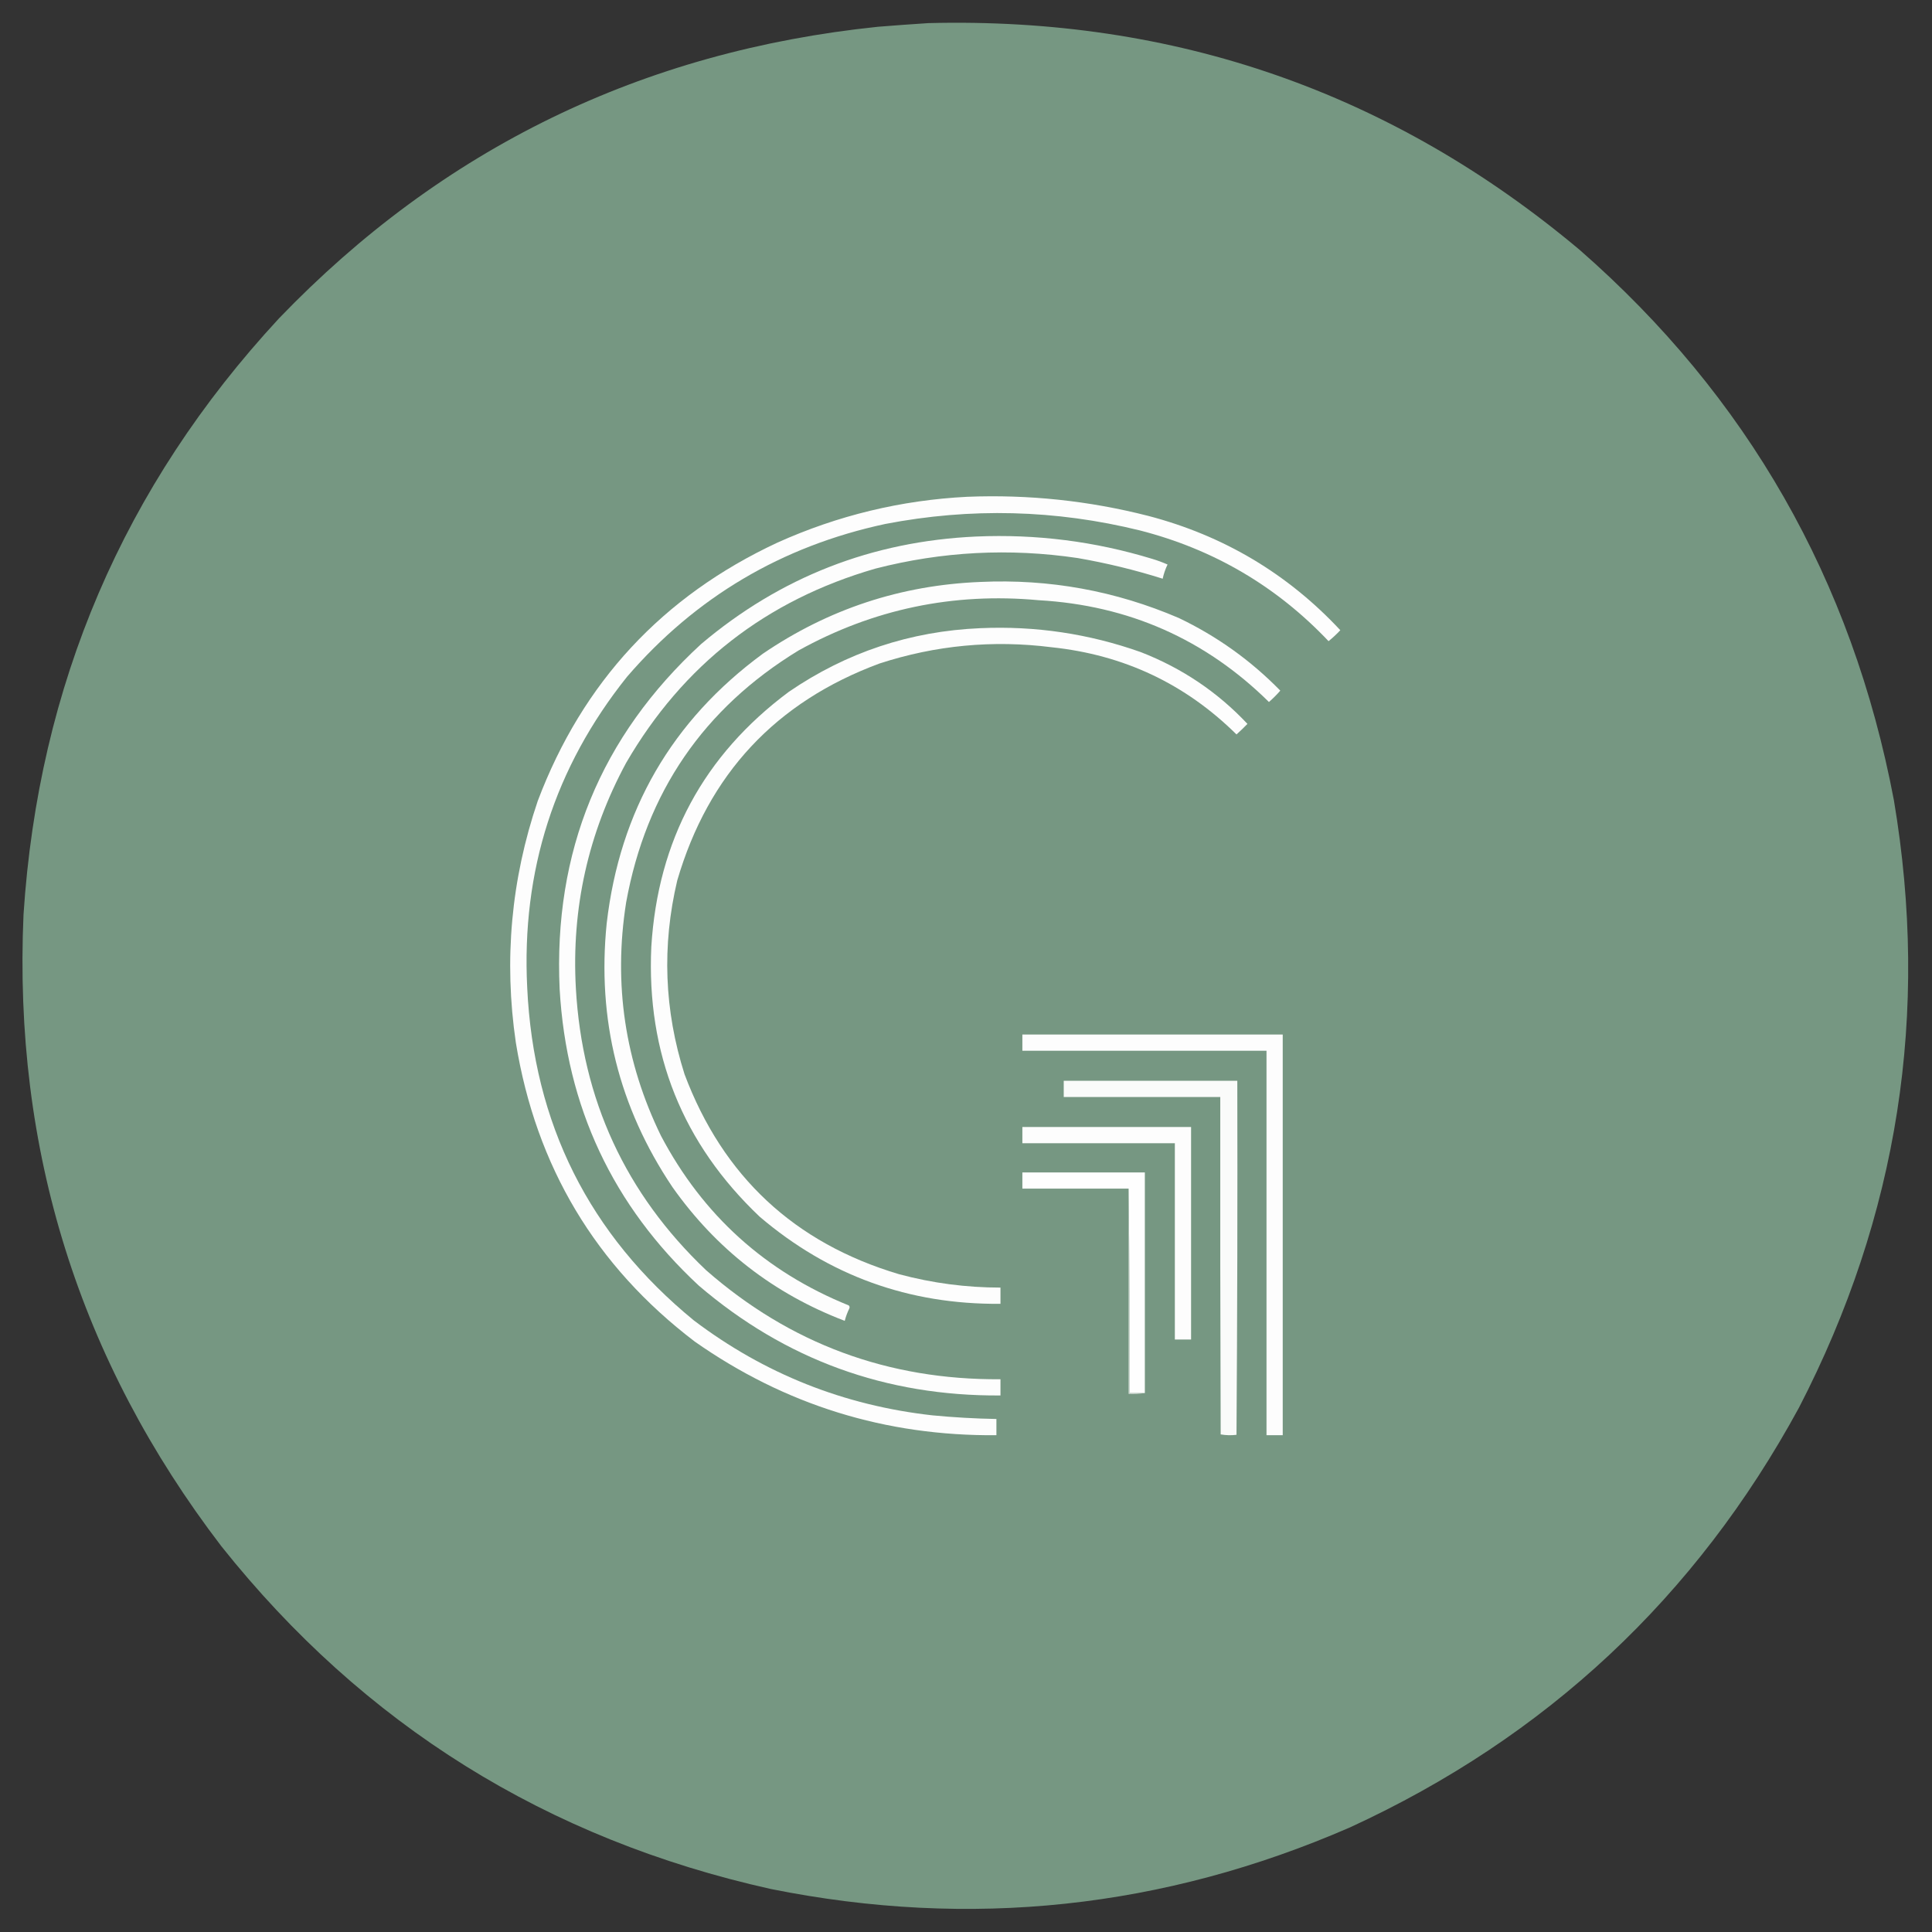 <svg xmlns="http://www.w3.org/2000/svg" version="1.1" xmlns:xlink="http://www.w3.org/1999/xlink" xmlns:svgjs="http://svgjs.dev/svgjs" width="2382px" height="2382px"><rect width="100%" height="100%" fill="#333333" stroke="none"/><svg xmlns="http://www.w3.org/2000/svg" version="1.1" width="2382px" height="2382px" style="shape-rendering:geometricPrecision; text-rendering:geometricPrecision; image-rendering:optimizeQuality; fill-rule:evenodd; clip-rule:evenodd" xmlns:xlink="http://www.w3.org/1999/xlink">
<g><path style="opacity:0.999" fill="#769782" d="M 1144.5,28.5 C 1448.43,20.742 1716.1,113.908 1947.5,308C 2154.31,488.791 2283.48,714.958 2335,986.5C 2379.27,1249.31 2340.27,1498.98 2218,1735.5C 2090.87,1969.3 1906.37,2141.8 1664.5,2253C 1434.57,2353.13 1196.57,2378.46 950.5,2329C 674.165,2267.5 448.332,2126.67 273,1906.5C 97.574,1677.18 16.24,1417.51 29,1127.5C 47.489,844.315 152.489,599.315 344,392.5C 545.434,183.007 791.6,63.173 1082.5,33C 1103.31,31.326 1123.98,29.826 1144.5,28.5 Z"></path></g>
<g><path style="opacity:1" fill="#fdfdfd" d="M 1192.5,612.5 C 1268.02,609.487 1342.36,617.32 1415.5,636C 1508.48,660.293 1587.48,707.293 1652.5,777C 1647.97,781.867 1643.13,786.367 1638,790.5C 1573.85,722.822 1496.35,677.322 1405.5,654C 1301.42,628.384 1196.75,625.717 1091.5,646C 963.855,673.374 857.688,736.207 773,834.5C 683.805,946.149 642.805,1073.82 650,1217.5C 657.848,1385.36 726.348,1522.2 855.5,1628C 942.449,1693.78 1040.45,1732.78 1149.5,1745C 1175.78,1747.52 1202.11,1749.02 1228.5,1749.5C 1228.5,1756.17 1228.5,1762.83 1228.5,1769.5C 1091.82,1770.65 967.819,1732.15 856.5,1654C 734.331,1560.98 660.831,1438.14 636,1285.5C 621.078,1183.89 630.078,1084.55 663,987.5C 718.258,841.241 816.758,735.075 958.5,669C 1033,635.469 1111,616.635 1192.5,612.5 Z"></path></g>
<g><path style="opacity:1" fill="#fdfdfd" d="M 1203.5,661.5 C 1277.47,658.288 1349.8,667.454 1420.5,689C 1426.99,690.94 1433.32,693.273 1439.5,696C 1436.8,701.591 1434.8,707.424 1433.5,713.5C 1399.11,702.652 1364.11,694.152 1328.5,688C 1244.58,675.576 1161.58,679.909 1079.5,701C 944.698,739.851 842.198,819.684 772,940.5C 725.163,1027.19 704.497,1119.86 710,1218.5C 717.803,1355.91 771.303,1471.75 870.5,1566C 973.931,1656.65 1094.93,1701.49 1233.5,1700.5C 1233.5,1707.17 1233.5,1713.83 1233.5,1720.5C 1092.16,1721.46 968.164,1676.29 861.5,1585C 755.515,1486.51 698.348,1364.68 690,1219.5C 682.23,1050.04 740.396,908.206 864.5,794C 962.151,711.488 1075.15,667.322 1203.5,661.5 Z"></path></g>
<g><path style="opacity:1" fill="#fdfdfd" d="M 1208.5,717.5 C 1293.66,713.581 1375.33,728.414 1453.5,762C 1500.49,784.487 1542.16,814.32 1578.5,851.5C 1574.17,856.5 1569.5,861.167 1564.5,865.5C 1486.05,788.133 1391.39,746.3 1280.5,740C 1175.3,730.307 1076.63,750.974 984.5,802C 867.493,873.4 796.66,976.9 772,1112.5C 756.103,1213.13 770.436,1309.13 815,1400.5C 866.672,1498.34 943.839,1568 1046.5,1609.5C 1047.61,1610.72 1047.78,1612.06 1047,1613.5C 1044.66,1618.34 1042.83,1623.34 1041.5,1628.5C 953.93,1595.1 883.096,1540.1 829,1463.5C 762.997,1365.16 735.997,1256.82 748,1138.5C 764.162,999.277 828.329,888.443 940.5,806C 1021.29,750.961 1110.63,721.461 1208.5,717.5 Z"></path></g>
<g><path style="opacity:1" fill="#fdfdfd" d="M 1208.5,774.5 C 1276.49,771.478 1342.49,781.311 1406.5,804C 1457.36,823.789 1501.19,853.289 1538,892.5C 1533.65,897.015 1529.15,901.349 1524.5,905.5C 1461.42,843.137 1385.42,807.304 1296.5,798C 1224.28,788.862 1153.61,795.529 1084.5,818C 956.466,865.365 873.3,954.532 835,1085.5C 815.943,1165.99 818.943,1245.66 844,1324.5C 891.332,1450.43 979.499,1532.59 1108.5,1571C 1149.43,1581.98 1191.1,1587.48 1233.5,1587.5C 1233.5,1594.17 1233.5,1600.83 1233.5,1607.5C 1120.69,1608.52 1021.69,1572.69 936.5,1500C 841.54,1409.85 797.04,1299.02 803,1167.5C 811.072,1035.96 867.572,931.124 972.5,853C 1043.61,804.352 1122.28,778.185 1208.5,774.5 Z"></path></g>
<g><path style="opacity:1" fill="#fdfdfd" d="M 1260.5,1275.5 C 1367.5,1275.5 1474.5,1275.5 1581.5,1275.5C 1581.5,1440.17 1581.5,1604.83 1581.5,1769.5C 1574.83,1769.5 1568.17,1769.5 1561.5,1769.5C 1561.5,1611.5 1561.5,1453.5 1561.5,1295.5C 1461.17,1295.5 1360.83,1295.5 1260.5,1295.5C 1260.5,1288.83 1260.5,1282.17 1260.5,1275.5 Z"></path></g>
<g><path style="opacity:1" fill="#fafbfa" d="M 1311.5,1332.5 C 1382.83,1332.5 1454.17,1332.5 1525.5,1332.5C 1525.83,1478.07 1525.5,1623.57 1524.5,1769C 1517.92,1769.81 1511.42,1769.64 1505,1768.5C 1504.5,1629.83 1504.33,1491.17 1504.5,1352.5C 1440.17,1352.5 1375.83,1352.5 1311.5,1352.5C 1311.5,1345.83 1311.5,1339.17 1311.5,1332.5 Z"></path></g>
<g><path style="opacity:1" fill="#fdfdfd" d="M 1260.5,1389.5 C 1329.83,1389.5 1399.17,1389.5 1468.5,1389.5C 1468.5,1476.83 1468.5,1564.17 1468.5,1651.5C 1461.83,1651.5 1455.17,1651.5 1448.5,1651.5C 1448.5,1570.83 1448.5,1490.17 1448.5,1409.5C 1385.83,1409.5 1323.17,1409.5 1260.5,1409.5C 1260.5,1402.83 1260.5,1396.17 1260.5,1389.5 Z"></path></g>
<g><path style="opacity:1" fill="#fefefe" d="M 1411.5,1717.5 C 1405.17,1717.5 1398.83,1717.5 1392.5,1717.5C 1392.83,1633.33 1392.5,1549.33 1391.5,1465.5C 1347.83,1465.5 1304.17,1465.5 1260.5,1465.5C 1260.5,1458.83 1260.5,1452.17 1260.5,1445.5C 1310.83,1445.5 1361.17,1445.5 1411.5,1445.5C 1411.5,1536.17 1411.5,1626.83 1411.5,1717.5 Z"></path></g>
<g><path style="opacity:1" fill="#dbe1dc" d="M 1391.5,1465.5 C 1392.5,1549.33 1392.83,1633.33 1392.5,1717.5C 1398.83,1717.5 1405.17,1717.5 1411.5,1717.5C 1405.02,1718.49 1398.35,1718.82 1391.5,1718.5C 1391.5,1634.17 1391.5,1549.83 1391.5,1465.5 Z"></path></g>
</svg><style>@media (prefers-color-scheme: light) { :root { filter: none; } }
@media (prefers-color-scheme: dark) { :root { filter: none; } }
</style></svg>